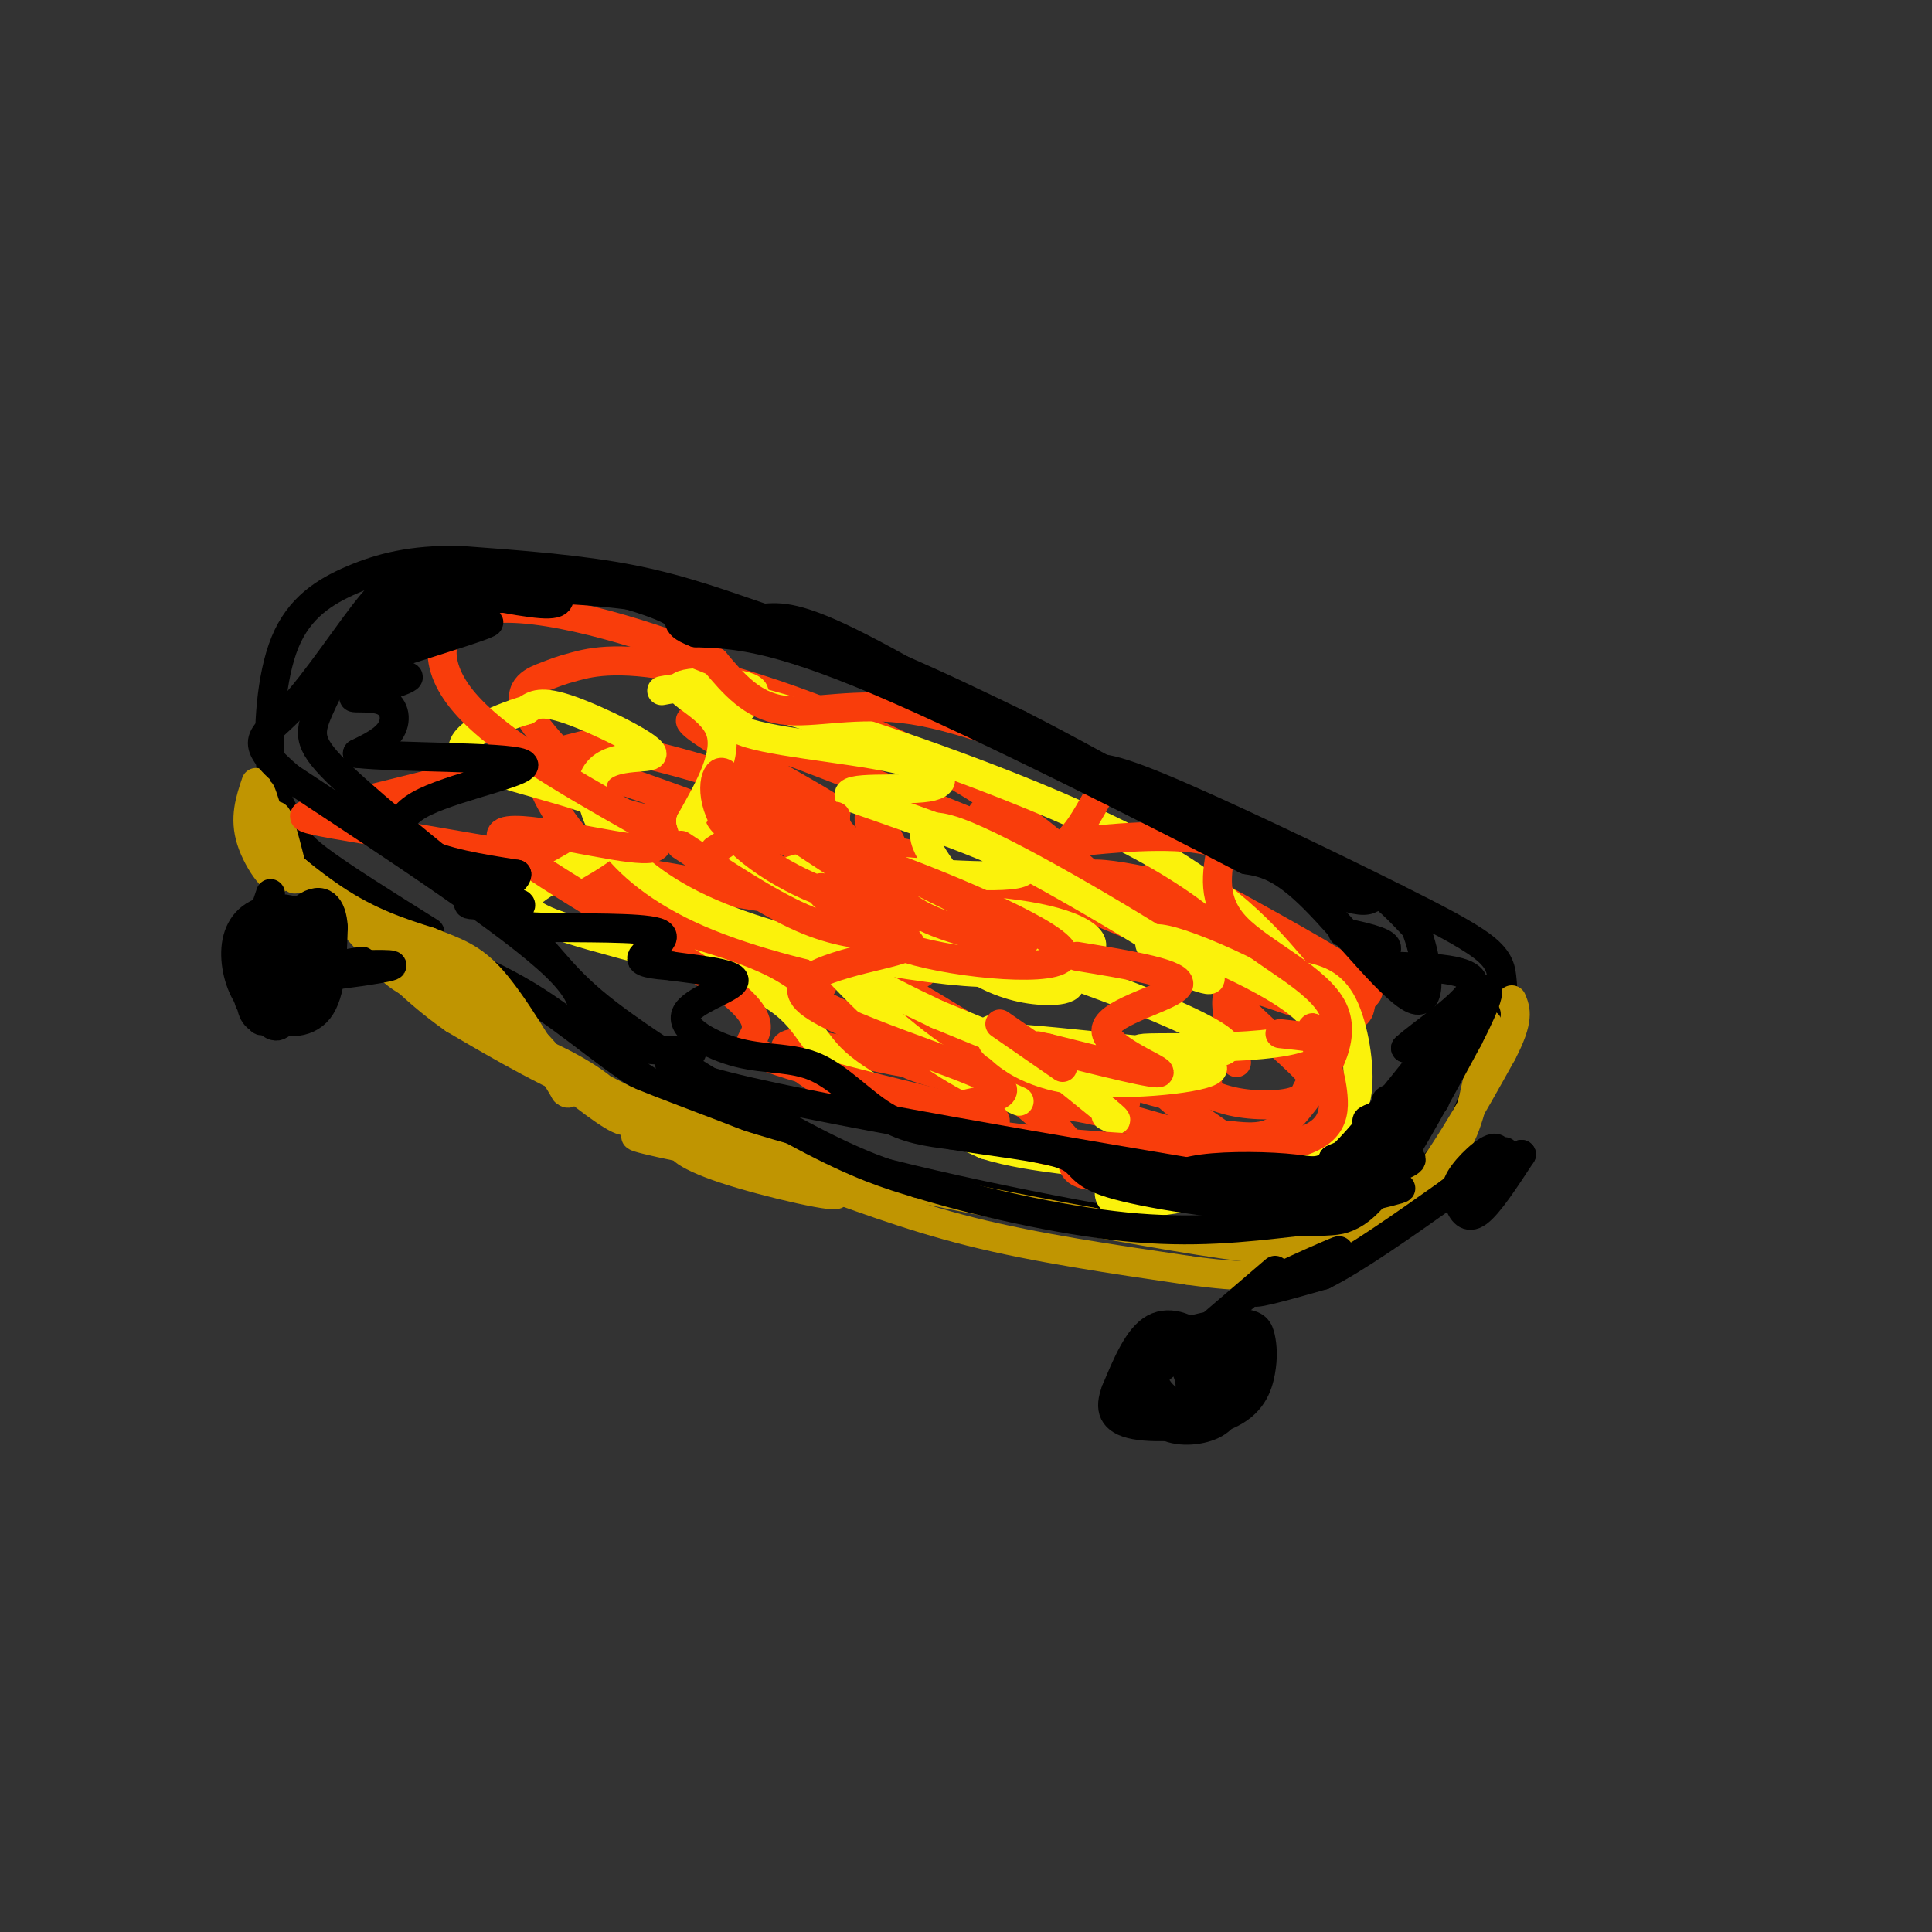 <svg viewBox='0 0 400 400' version='1.1' xmlns='http://www.w3.org/2000/svg' xmlns:xlink='http://www.w3.org/1999/xlink'><rect x="0" y="0" width="400" height="400" fill="#333333" stroke="none"/><g fill='none' stroke='#000000' stroke-width='6' stroke-linecap='round' stroke-linejoin='round'><path d='M81,190c-2.554,0.298 -5.107,0.595 0,3c5.107,2.405 17.875,6.917 28,13c10.125,6.083 17.607,13.738 29,20c11.393,6.262 26.696,11.131 42,16'/><path d='M180,242c21.556,5.689 54.444,11.911 71,14c16.556,2.089 16.778,0.044 17,-2'/><path d='M268,254c8.289,-1.733 20.511,-5.067 28,-12c7.489,-6.933 10.244,-17.467 13,-28'/><path d='M309,214c2.488,-6.524 2.208,-8.833 2,-11c-0.208,-2.167 -0.345,-4.190 -4,-7c-3.655,-2.810 -10.827,-6.405 -18,-10'/><path d='M289,186c-13.022,-6.533 -36.578,-17.867 -49,-23c-12.422,-5.133 -13.711,-4.067 -15,-3'/><path d='M225,160c-11.889,-5.978 -34.111,-19.422 -47,-26c-12.889,-6.578 -16.444,-6.289 -20,-6'/><path d='M158,128c-7.511,-2.533 -16.289,-5.867 -27,-8c-10.711,-2.133 -23.356,-3.067 -36,-4'/><path d='M95,116c-9.764,-0.140 -16.174,1.509 -22,4c-5.826,2.491 -11.069,5.825 -14,13c-2.931,7.175 -3.552,18.193 -3,25c0.552,6.807 2.276,9.404 4,12'/><path d='M60,170c0.933,2.978 1.267,4.422 6,8c4.733,3.578 13.867,9.289 23,15'/></g>
<g fill='none' stroke='#C09501' stroke-width='6' stroke-linecap='round' stroke-linejoin='round'><path d='M308,212c-1.417,8.417 -2.833,16.833 -5,22c-2.167,5.167 -5.083,7.083 -8,9'/><path d='M295,243c-3.689,4.156 -8.911,10.044 -14,13c-5.089,2.956 -10.044,2.978 -15,3'/><path d='M266,259c-9.167,-0.500 -24.583,-3.250 -40,-6'/><path d='M226,253c-15.833,-2.833 -35.417,-6.917 -55,-11'/><path d='M171,242c-16.500,-4.167 -30.250,-9.083 -44,-14'/><path d='M127,228c-12.833,-5.167 -22.917,-11.083 -33,-17'/><path d='M94,211c-9.333,-6.500 -16.167,-14.250 -23,-22'/><path d='M71,189c-6.833,-6.333 -12.417,-11.167 -18,-16'/><path d='M53,173c-0.133,0.000 8.533,8.000 16,13c7.467,5.000 13.733,7.000 20,9'/><path d='M89,195c5.333,2.156 8.667,3.044 13,8c4.333,4.956 9.667,13.978 15,23'/><path d='M117,226c2.114,1.950 -0.102,-4.676 -8,-12c-7.898,-7.324 -21.478,-15.344 -27,-17c-5.522,-1.656 -2.987,3.054 2,6c4.987,2.946 12.425,4.127 18,7c5.575,2.873 9.288,7.436 13,12'/><path d='M115,222c5.255,4.459 11.893,9.608 14,10c2.107,0.392 -0.317,-3.971 -6,-8c-5.683,-4.029 -14.624,-7.722 -14,-7c0.624,0.722 10.812,5.861 21,11'/><path d='M130,228c11.381,4.655 29.333,10.792 29,12c-0.333,1.208 -18.952,-2.512 -25,-4c-6.048,-1.488 0.476,-0.744 7,0'/><path d='M141,236c9.536,2.692 29.876,9.423 32,11c2.124,1.577 -13.967,-1.998 -23,-5c-9.033,-3.002 -11.010,-5.429 -7,-5c4.010,0.429 14.005,3.715 24,7'/><path d='M167,244c9.289,3.178 20.511,7.622 34,11c13.489,3.378 29.244,5.689 45,8'/><path d='M246,263c11.400,1.600 17.400,1.600 24,-1c6.600,-2.600 13.800,-7.800 21,-13'/><path d='M291,249c6.833,-7.333 13.417,-19.167 20,-31'/><path d='M311,218c3.667,-7.000 2.833,-9.000 2,-11'/><path d='M53,162c-1.238,3.679 -2.476,7.357 -1,12c1.476,4.643 5.667,10.250 6,7c0.333,-3.250 -3.190,-15.357 -4,-17c-0.810,-1.643 1.095,7.179 3,16'/><path d='M57,180c0.289,-0.533 -0.489,-9.867 0,-11c0.489,-1.133 2.244,5.933 4,13'/></g>
<g fill='none' stroke='#000000' stroke-width='6' stroke-linecap='round' stroke-linejoin='round'><path d='M264,263c0.000,0.000 -28.000,24.000 -28,24'/><path d='M236,287c-4.935,4.376 -3.273,3.317 -1,4c2.273,0.683 5.156,3.108 8,3c2.844,-0.108 5.649,-2.751 7,-6c1.351,-3.249 1.248,-7.106 -1,-10c-2.248,-2.894 -6.642,-4.827 -10,-3c-3.358,1.827 -5.679,7.413 -8,13'/><path d='M231,288c-1.372,3.598 -0.803,6.094 4,7c4.803,0.906 13.838,0.222 19,-2c5.162,-2.222 6.449,-5.982 7,-9c0.551,-3.018 0.365,-5.296 0,-7c-0.365,-1.704 -0.910,-2.836 -4,-3c-3.090,-0.164 -8.726,0.639 -12,2c-3.274,1.361 -4.187,3.280 -5,5c-0.813,1.720 -1.526,3.241 -1,5c0.526,1.759 2.291,3.755 5,5c2.709,1.245 6.362,1.740 9,1c2.638,-0.740 4.262,-2.715 5,-5c0.738,-2.285 0.590,-4.881 -1,-7c-1.590,-2.119 -4.620,-3.763 -8,-4c-3.380,-0.237 -7.108,0.932 -9,3c-1.892,2.068 -1.946,5.034 -2,8'/><path d='M238,287c2.282,2.801 8.986,5.802 13,4c4.014,-1.802 5.337,-8.407 3,-12c-2.337,-3.593 -8.335,-4.174 -13,-1c-4.665,3.174 -7.997,10.103 -6,13c1.997,2.897 9.323,1.761 11,-2c1.677,-3.761 -2.297,-10.146 -6,-11c-3.703,-0.854 -7.137,3.823 -7,8c0.137,4.177 3.845,7.855 9,7c5.155,-0.855 11.759,-6.244 12,-9c0.241,-2.756 -5.879,-2.878 -12,-3'/><path d='M242,281c-2.801,0.430 -3.804,3.006 -4,6c-0.196,2.994 0.415,6.407 3,8c2.585,1.593 7.145,1.366 10,0c2.855,-1.366 4.005,-3.870 3,-7c-1.005,-3.130 -4.165,-6.886 -7,-8c-2.835,-1.114 -5.345,0.414 -7,3c-1.655,2.586 -2.454,6.229 -1,8c1.454,1.771 5.161,1.669 8,0c2.839,-1.669 4.811,-4.905 5,-7c0.189,-2.095 -1.406,-3.047 -3,-4'/><path d='M260,267c9.378,-4.333 18.756,-8.667 17,-8c-1.756,0.667 -14.644,6.333 -17,8c-2.356,1.667 5.822,-0.667 14,-3'/><path d='M274,264c6.667,-3.333 16.333,-10.167 26,-17'/><path d='M300,247c5.833,-4.333 7.417,-6.667 9,-9'/><path d='M309,238c-0.055,-0.168 -4.693,3.913 -6,7c-1.307,3.087 0.716,5.179 3,3c2.284,-2.179 4.830,-8.631 4,-10c-0.830,-1.369 -5.037,2.344 -7,5c-1.963,2.656 -1.682,4.253 -1,6c0.682,1.747 1.766,3.642 4,2c2.234,-1.642 5.617,-6.821 9,-12'/><path d='M315,239c-1.560,0.179 -9.958,6.625 -11,7c-1.042,0.375 5.274,-5.321 7,-7c1.726,-1.679 -1.137,0.661 -4,3'/><path d='M56,185c-2.804,8.312 -5.608,16.623 -4,21c1.608,4.377 7.629,4.819 11,4c3.371,-0.819 4.092,-2.899 4,-7c-0.092,-4.101 -0.999,-10.222 -4,-13c-3.001,-2.778 -8.097,-2.214 -11,0c-2.903,2.214 -3.613,6.078 -3,10c0.613,3.922 2.550,7.902 6,10c3.450,2.098 8.414,2.314 11,-1c2.586,-3.314 2.793,-10.157 3,-17'/><path d='M69,192c-0.211,-4.354 -2.237,-6.738 -6,-4c-3.763,2.738 -9.261,10.597 -11,15c-1.739,4.403 0.281,5.349 2,7c1.719,1.651 3.138,4.007 5,1c1.862,-3.007 4.169,-11.378 4,-16c-0.169,-4.622 -2.813,-5.494 -5,-5c-2.187,0.494 -3.918,2.356 -5,6c-1.082,3.644 -1.517,9.071 -1,12c0.517,2.929 1.984,3.359 4,3c2.016,-0.359 4.582,-1.509 6,-4c1.418,-2.491 1.690,-6.325 1,-9c-0.690,-2.675 -2.340,-4.193 -4,-2c-1.660,2.193 -3.330,8.096 -5,14'/><path d='M54,210c-0.500,2.333 0.750,1.167 2,0'/><path d='M67,200c7.696,-0.286 15.393,-0.571 14,0c-1.393,0.571 -11.875,2.000 -13,2c-1.125,0.000 7.107,-1.429 9,-2c1.893,-0.571 -2.554,-0.286 -7,0'/><path d='M70,200c-0.333,-0.167 2.333,-0.583 5,-1'/></g>
<g fill='none' stroke='#F93D0B' stroke-width='6' stroke-linecap='round' stroke-linejoin='round'><path d='M240,179c16.172,8.791 32.344,17.582 39,22c6.656,4.418 3.797,4.463 3,6c-0.797,1.537 0.469,4.566 -6,3c-6.469,-1.566 -20.672,-7.725 -22,-6c-1.328,1.725 10.219,11.335 15,16c4.781,4.665 2.797,4.384 2,5c-0.797,0.616 -0.407,2.127 -3,3c-2.593,0.873 -8.169,1.106 -13,0c-4.831,-1.106 -8.915,-3.553 -13,-6'/><path d='M242,222c-2.986,-0.306 -3.952,1.931 1,6c4.952,4.069 15.822,9.972 10,9c-5.822,-0.972 -28.336,-8.818 -34,-8c-5.664,0.818 5.523,10.302 3,8c-2.523,-2.302 -18.756,-16.389 -28,-23c-9.244,-6.611 -11.498,-5.746 -10,-4c1.498,1.746 6.749,4.373 12,7'/><path d='M196,217c6.146,2.161 15.511,4.063 9,-1c-6.511,-5.063 -28.899,-17.091 -32,-20c-3.101,-2.909 13.086,3.301 17,5c3.914,1.699 -4.446,-1.111 -11,-7c-6.554,-5.889 -11.303,-14.855 -13,-17c-1.697,-2.145 -0.342,2.530 3,5c3.342,2.470 8.671,2.735 14,3'/><path d='M183,185c3.409,0.350 4.932,-0.276 4,-4c-0.932,-3.724 -4.319,-10.545 -6,-12c-1.681,-1.455 -1.656,2.457 2,6c3.656,3.543 10.944,6.717 19,9c8.056,2.283 16.881,3.674 16,2c-0.881,-1.674 -11.468,-6.412 -6,-4c5.468,2.412 26.991,11.975 32,13c5.009,1.025 -6.495,-6.487 -18,-14'/><path d='M226,181c5.115,-0.582 26.903,4.962 28,6c1.097,1.038 -18.496,-2.432 -18,-1c0.496,1.432 21.081,7.765 28,12c6.919,4.235 0.170,6.371 -4,7c-4.170,0.629 -5.763,-0.249 -6,2c-0.237,2.249 0.881,7.624 2,13'/><path d='M250,224c-0.010,2.508 -0.019,5.016 -11,2c-10.981,-3.016 -32.933,-11.556 -32,-11c0.933,0.556 24.752,10.209 26,13c1.248,2.791 -20.075,-1.280 -32,-4c-11.925,-2.720 -14.452,-4.091 -14,-5c0.452,-0.909 3.884,-1.357 5,-3c1.116,-1.643 -0.084,-4.481 -2,-7c-1.916,-2.519 -4.547,-4.720 -11,-7c-6.453,-2.280 -16.726,-4.640 -27,-7'/><path d='M152,195c-16.151,-5.328 -43.029,-15.149 -36,-16c7.029,-0.851 47.967,7.267 44,7c-3.967,-0.267 -52.837,-8.918 -77,-13c-24.163,-4.082 -23.618,-3.595 -13,-6c10.618,-2.405 31.309,-7.703 52,-13'/><path d='M122,154c22.581,2.774 53.032,16.210 51,14c-2.032,-2.210 -36.549,-20.067 -29,-19c7.549,1.067 57.163,21.058 73,28c15.837,6.942 -2.105,0.835 -9,-2c-6.895,-2.835 -2.745,-2.399 -3,-4c-0.255,-1.601 -4.915,-5.239 3,0c7.915,5.239 28.404,19.354 36,25c7.596,5.646 2.298,2.823 -3,0'/><path d='M241,196c-6.167,-6.040 -20.084,-21.139 -39,-33c-18.916,-11.861 -42.831,-20.485 -58,-24c-15.169,-3.515 -21.592,-1.922 -25,-1c-3.408,0.922 -3.802,1.171 -6,2c-2.198,0.829 -6.199,2.237 -4,7c2.199,4.763 10.600,12.882 19,21'/><path d='M128,168c15.390,4.940 44.365,6.789 55,8c10.635,1.211 2.931,1.782 3,4c0.069,2.218 7.913,6.082 -3,2c-10.913,-4.082 -40.582,-16.110 -56,-21c-15.418,-4.890 -16.586,-2.641 -14,3c2.586,5.641 8.927,14.672 22,23c13.073,8.328 32.878,15.951 35,17c2.122,1.049 -13.439,-4.475 -29,-10'/><path d='M141,194c8.525,4.463 44.337,20.619 50,25c5.663,4.381 -18.821,-3.013 -26,-3c-7.179,0.013 2.949,7.432 11,11c8.051,3.568 14.026,3.284 20,3'/></g>
<g fill='none' stroke='#FBF20B' stroke-width='6' stroke-linecap='round' stroke-linejoin='round'><path d='M181,185c16.172,6.228 32.343,12.456 38,16c5.657,3.544 0.798,4.404 -4,4c-4.798,-0.404 -9.535,-2.070 -14,-5c-4.465,-2.930 -8.658,-7.122 6,-3c14.658,4.122 48.166,16.558 47,20c-1.166,3.442 -37.006,-2.112 -46,-2c-8.994,0.112 8.859,5.889 11,6c2.141,0.111 -11.429,-5.445 -25,-11'/><path d='M194,210c-11.566,-5.497 -27.982,-13.740 -25,-18c2.982,-4.260 25.361,-4.537 39,-3c13.639,1.537 18.538,4.889 18,7c-0.538,2.111 -6.514,2.980 -13,0c-6.486,-2.980 -13.481,-9.809 -18,-16c-4.519,-6.191 -6.563,-11.744 5,-7c11.563,4.744 36.732,19.784 46,26c9.268,6.216 2.634,3.608 -4,1'/><path d='M242,200c-2.806,-2.017 -7.821,-7.561 1,-5c8.821,2.561 31.478,13.226 29,18c-2.478,4.774 -30.090,3.656 -35,4c-4.910,0.344 12.883,2.150 14,4c1.117,1.850 -14.443,3.743 -25,3c-10.557,-0.743 -16.112,-4.123 -19,-7c-2.888,-2.877 -3.111,-5.251 1,-3c4.111,2.251 12.555,9.125 21,16'/><path d='M229,230c3.500,2.833 1.750,1.917 0,1'/><path d='M211,228c-7.577,-3.344 -15.155,-6.689 -25,-15c-9.845,-8.311 -21.959,-21.589 -24,-28c-2.041,-6.411 5.989,-5.957 19,-5c13.011,0.957 31.003,2.416 31,0c-0.003,-2.416 -18.002,-8.708 -36,-15'/><path d='M176,165c-2.074,-2.475 10.740,-1.162 16,-2c5.260,-0.838 2.964,-3.827 -7,-6c-9.964,-2.173 -27.598,-3.530 -32,-6c-4.402,-2.470 4.428,-6.054 3,-8c-1.428,-1.946 -13.115,-2.255 -15,-1c-1.885,1.255 6.033,4.073 8,9c1.967,4.927 -2.016,11.964 -6,19'/><path d='M143,170c1.151,5.290 7.027,9.013 24,15c16.973,5.987 45.041,14.236 41,16c-4.041,1.764 -40.190,-2.958 -61,-12c-20.810,-9.042 -26.279,-22.403 -24,-28c2.279,-5.597 12.306,-3.430 12,-5c-0.306,-1.570 -10.945,-6.877 -17,-9c-6.055,-2.123 -7.528,-1.061 -9,0'/><path d='M109,147c-6.055,1.777 -16.694,6.218 -12,10c4.694,3.782 24.721,6.905 30,11c5.279,4.095 -4.190,9.161 -11,13c-6.810,3.839 -10.959,6.452 -2,10c8.959,3.548 31.027,8.032 42,13c10.973,4.968 10.849,10.419 17,16c6.151,5.581 18.575,11.290 31,17'/><path d='M204,237c10.694,3.290 21.929,3.015 25,5c3.071,1.985 -2.022,6.228 3,7c5.022,0.772 20.161,-1.929 29,-5c8.839,-3.071 11.380,-6.514 14,-9c2.620,-2.486 5.321,-4.015 6,-9c0.679,-4.985 -0.663,-13.424 -3,-18c-2.337,-4.576 -5.668,-5.288 -9,-6'/><path d='M269,202c-4.821,-5.417 -12.375,-15.958 -33,-27c-20.625,-11.042 -54.321,-22.583 -73,-28c-18.679,-5.417 -22.339,-4.708 -26,-4'/></g>
<g fill='none' stroke='#F93D0B' stroke-width='6' stroke-linecap='round' stroke-linejoin='round'><path d='M173,169c-0.066,1.957 -0.131,3.915 9,9c9.131,5.085 27.460,13.298 30,16c2.540,2.702 -10.707,-0.108 -18,-3c-7.293,-2.892 -8.631,-5.866 -12,-9c-3.369,-3.134 -8.769,-6.428 1,-3c9.769,3.428 34.707,13.577 37,18c2.293,4.423 -18.059,3.121 -30,0c-11.941,-3.121 -15.470,-8.060 -19,-13'/><path d='M171,184c-2.932,-1.186 -0.761,2.350 5,5c5.761,2.650 15.111,4.416 11,0c-4.111,-4.416 -21.684,-15.014 -27,-19c-5.316,-3.986 1.626,-1.360 6,0c4.374,1.360 6.180,1.456 9,5c2.820,3.544 6.653,10.538 2,11c-4.653,0.462 -17.791,-5.606 -24,-12c-6.209,-6.394 -5.488,-13.112 -4,-14c1.488,-0.888 3.744,4.056 6,9'/><path d='M155,169c-0.167,2.667 -3.583,4.833 -7,7'/><path d='M141,175c8.941,5.931 17.882,11.863 25,15c7.118,3.137 12.413,3.481 17,4c4.587,0.519 8.466,1.213 2,3c-6.466,1.787 -23.277,4.667 -18,10c5.277,5.333 32.641,13.120 39,17c6.359,3.880 -8.288,3.852 -9,6c-0.712,2.148 12.511,6.471 19,8c6.489,1.529 6.245,0.265 6,-1'/><path d='M222,237c0.489,1.222 -1.289,4.778 2,6c3.289,1.222 11.644,0.111 20,-1'/><path d='M246,240c0.000,0.000 6.000,-2.000 6,-2'/><path d='M254,235c2.812,0.325 5.624,0.651 8,0c2.376,-0.651 4.317,-2.278 8,-7c3.683,-4.722 9.107,-12.541 6,-19c-3.107,-6.459 -14.745,-11.560 -20,-17c-5.255,-5.440 -4.128,-11.220 -3,-17'/><path d='M253,175c-6.306,-2.894 -20.571,-1.628 -27,-1c-6.429,0.628 -5.022,0.618 -3,-2c2.022,-2.618 4.661,-7.842 6,-10c1.339,-2.158 1.380,-1.248 -6,-4c-7.380,-2.752 -22.179,-9.164 -34,-11c-11.821,-1.836 -20.663,0.904 -27,0c-6.337,-0.904 -10.168,-5.452 -14,-10'/><path d='M148,137c-11.429,-4.798 -33.000,-11.792 -45,-11c-12.000,0.792 -14.429,9.369 -8,18c6.429,8.631 21.714,17.315 37,26'/><path d='M132,170c6.709,5.618 4.983,6.663 -5,5c-9.983,-1.663 -28.222,-6.033 -22,0c6.222,6.033 36.906,22.471 47,31c10.094,8.529 -0.402,9.151 5,12c5.402,2.849 26.701,7.924 48,13'/><path d='M205,231c4.648,2.604 -7.734,2.616 1,4c8.734,1.384 38.582,4.142 54,3c15.418,-1.142 16.405,-6.183 16,-11c-0.405,-4.817 -2.203,-9.408 -4,-14'/><path d='M272,213c-0.702,-1.226 -0.458,2.708 1,4c1.458,1.292 4.131,-0.060 3,-1c-1.131,-0.940 -6.065,-1.470 -11,-2'/><path d='M223,198c11.036,1.815 22.071,3.631 21,6c-1.071,2.369 -14.250,5.292 -15,9c-0.750,3.708 10.929,8.202 11,9c0.071,0.798 -11.464,-2.101 -23,-5'/><path d='M217,217c-3.833,-0.833 -1.917,-0.417 0,0'/><path d='M220,221c0.000,0.000 -13.000,-9.000 -13,-9'/></g>
<g fill='none' stroke='#000000' stroke-width='6' stroke-linecap='round' stroke-linejoin='round'><path d='M280,245c3.725,0.200 7.450,0.399 3,2c-4.450,1.601 -17.074,4.603 -14,4c3.074,-0.603 21.844,-4.811 21,-5c-0.844,-0.189 -21.304,3.641 -22,3c-0.696,-0.641 18.373,-5.755 23,-8c4.627,-2.245 -5.186,-1.623 -15,-1'/><path d='M276,240c2.422,-1.462 15.978,-4.616 17,-6c1.022,-1.384 -10.490,-0.998 -10,-2c0.490,-1.002 12.982,-3.393 14,-4c1.018,-0.607 -9.439,0.569 -10,0c-0.561,-0.569 8.772,-2.884 12,-5c3.228,-2.116 0.351,-4.033 -2,-5c-2.351,-0.967 -4.175,-0.983 -6,-1'/><path d='M291,217c2.978,-2.867 13.422,-9.533 14,-13c0.578,-3.467 -8.711,-3.733 -18,-4'/><path d='M287,200c-2.400,-1.378 0.600,-2.822 0,-4c-0.600,-1.178 -4.800,-2.089 -9,-3'/><path d='M110,123c-16.925,2.341 -33.850,4.683 -32,4c1.850,-0.683 22.475,-4.389 23,-4c0.525,0.389 -19.051,4.874 -25,6c-5.949,1.126 1.729,-1.107 4,-1c2.271,0.107 -0.864,2.553 -4,5'/><path d='M76,133c7.278,-0.818 27.473,-5.363 25,-4c-2.473,1.363 -27.614,8.632 -32,11c-4.386,2.368 11.982,-0.167 15,0c3.018,0.167 -7.315,3.034 -10,4c-2.685,0.966 2.277,0.029 5,1c2.723,0.971 3.207,3.849 2,6c-1.207,2.151 -4.103,3.576 -7,5'/><path d='M74,156c7.750,0.885 30.624,0.598 34,2c3.376,1.402 -12.745,4.493 -20,8c-7.255,3.507 -5.644,7.431 -1,10c4.644,2.569 12.322,3.785 20,5'/><path d='M107,181c0.183,2.172 -9.360,5.103 -10,6c-0.640,0.897 7.623,-0.240 10,0c2.377,0.240 -1.131,1.857 -2,3c-0.869,1.143 0.901,1.811 8,2c7.099,0.189 19.527,-0.103 23,1c3.473,1.103 -2.008,3.601 -3,5c-0.992,1.399 2.504,1.700 6,2'/><path d='M139,200c4.602,0.692 13.106,1.421 13,3c-0.106,1.579 -8.821,4.009 -10,7c-1.179,2.991 5.179,6.544 11,8c5.821,1.456 11.106,0.815 16,3c4.894,2.185 9.398,7.196 14,10c4.602,2.804 9.301,3.402 14,4'/><path d='M197,235c7.250,1.250 18.376,2.374 23,4c4.624,1.626 2.744,3.756 10,6c7.256,2.244 23.646,4.604 33,5c9.354,0.396 11.673,-1.173 12,-2c0.327,-0.827 -1.336,-0.914 -3,-1'/><path d='M272,247c-26.404,-4.429 -90.912,-15.002 -117,-21c-26.088,-5.998 -13.754,-7.423 -12,-8c1.754,-0.577 -7.070,-0.308 -11,-1c-3.930,-0.692 -2.965,-2.346 -2,-4'/><path d='M130,213c-2.929,-0.595 -9.250,-0.083 -10,-1c-0.750,-0.917 4.071,-3.262 -5,-12c-9.071,-8.738 -32.036,-23.869 -55,-39'/><path d='M60,161c-9.421,-7.954 -5.472,-8.338 0,-14c5.472,-5.662 12.467,-16.600 17,-22c4.533,-5.400 6.605,-5.262 13,-4c6.395,1.262 17.113,3.646 22,4c4.887,0.354 3.944,-1.323 3,-3'/><path d='M115,122c8.200,0.156 27.200,2.044 45,7c17.800,4.956 34.400,12.978 51,21'/><path d='M211,150c21.012,10.679 48.042,26.875 61,33c12.958,6.125 11.845,2.179 13,2c1.155,-0.179 4.577,3.411 8,7'/><path d='M293,192c2.321,5.631 4.125,16.208 0,15c-4.125,-1.208 -14.179,-14.202 -21,-21c-6.821,-6.798 -10.411,-7.399 -14,-8'/><path d='M258,178c-17.378,-9.022 -53.822,-27.578 -76,-37c-22.178,-9.422 -30.089,-9.711 -38,-10'/><path d='M144,131c-5.796,-2.211 -1.285,-2.737 -6,-5c-4.715,-2.263 -18.654,-6.263 -30,-7c-11.346,-0.737 -20.099,1.789 -25,4c-4.901,2.211 -5.951,4.105 -7,6'/><path d='M76,129c-3.214,4.524 -7.750,12.833 -10,18c-2.250,5.167 -2.214,7.190 5,14c7.214,6.810 21.607,18.405 36,30'/><path d='M107,191c7.774,7.571 9.208,11.500 19,19c9.792,7.500 27.940,18.571 40,25c12.060,6.429 18.030,8.214 24,10'/><path d='M190,245c11.733,3.600 29.067,7.600 43,9c13.933,1.400 24.467,0.200 35,-1'/><path d='M268,253c7.560,-0.179 8.958,-0.125 11,-1c2.042,-0.875 4.726,-2.679 9,-9c4.274,-6.321 10.137,-17.161 16,-28'/><path d='M304,215c4.020,-7.803 6.069,-13.309 1,-8c-5.069,5.309 -17.256,21.433 -24,29c-6.744,7.567 -8.047,6.576 -13,6c-4.953,-0.576 -13.558,-0.736 -19,0c-5.442,0.736 -7.721,2.368 -10,4'/></g>
</svg>
